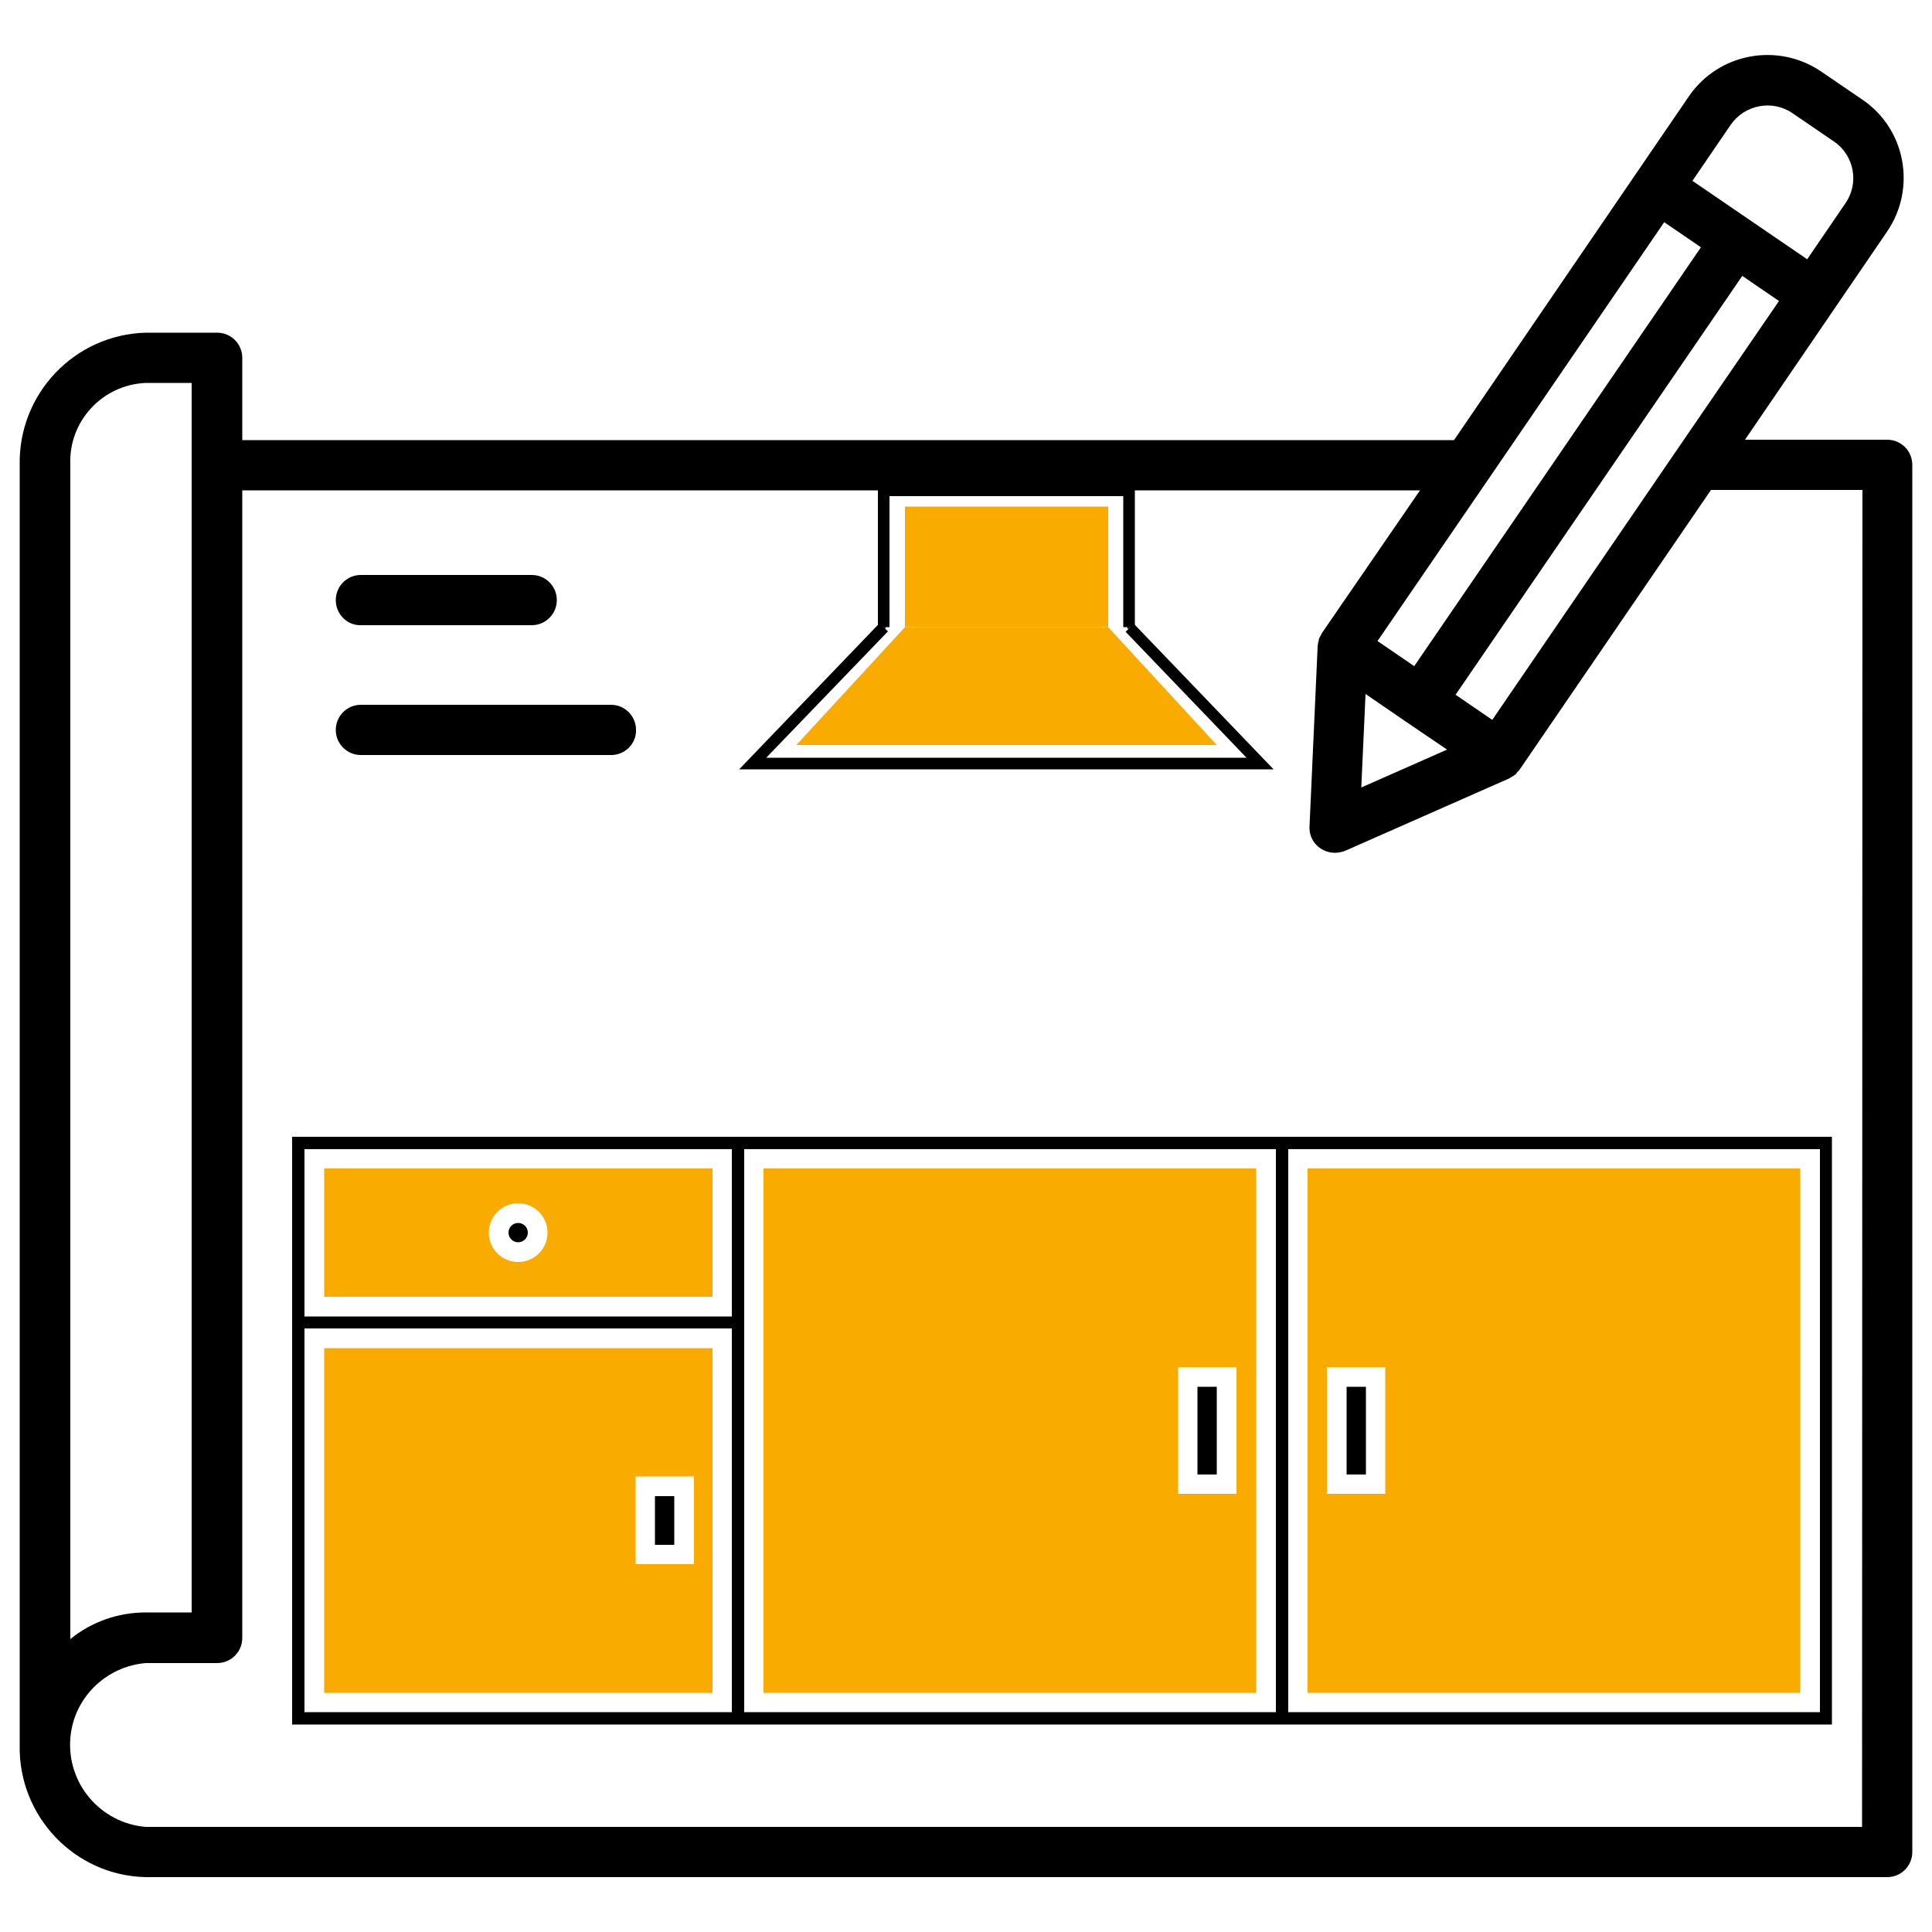 <svg xmlns="http://www.w3.org/2000/svg" xmlns:xlink="http://www.w3.org/1999/xlink" id="Layer_1" x="0px" y="0px" viewBox="0 0 500 500" style="enable-background:new 0 0 500 500;" xml:space="preserve"><style type="text/css">	.st0{fill:#F9AB00;}	.st1{fill:none;stroke:#000000;stroke-miterlimit:10;}	.st2{display:none;}	.st3{display:inline;}</style><g id="V1">	<g>		<path d="M488.4,113.8h-36.8l36.8-53.9c7.6-11.2,4.8-26.5-6.4-34.1l-10.7-7.3c-11.2-7.6-26.5-4.8-34.2,6.4l-13.6,19.9l0,0   l-47.2,69.1H62.7V92.6c0-3.6-2.9-6.5-6.5-6.5l0,0H37.7c-18.4,0.5-33,15.8-32.6,34.3v331.2c-0.4,18.4,14.2,33.8,32.6,34.2h450.7   c3.6,0,6.5-2.9,6.5-6.5v-359C494.9,116.7,492,113.8,488.4,113.8z M385.2,124L385.2,124l45.5-66.5l9.5,6.5L366,172.4l-9.5-6.5   L385.2,124z M353.4,179.6l1.6,1.1l8.9,6.1l0,0l10.6,7.2l-22.2,9.8L353.4,179.6z M386.2,186.3l-9.5-6.5l74.2-108.4l9.5,6.5   l-26.6,38.8l0,0L386.2,186.3z M447.9,32.3c3.6-5.2,10.8-6.6,16-3l10.7,7.3c5.3,3.6,6.6,10.8,3,16l-9.9,14.5L438,46.8L447.9,32.3z    M37.7,99.1h11.9v318.2H37.7c-7.1,0-14,2.4-19.5,6.9V120.3C17.7,109.1,26.4,99.6,37.7,99.1z M481.9,472.8H37.7   c-11.7-1-20.4-11.2-19.5-22.9c0.8-10.4,9.1-18.6,19.5-19.5h18.5c3.6,0,6.5-2.9,6.5-6.5v-297h304.8L342,164v0.1l-0.1,0.2   c-0.1,0.2-0.2,0.3-0.3,0.5l-0.1,0.2c-0.1,0.2-0.2,0.4-0.2,0.6v0.1c-0.1,0.3-0.1,0.5-0.2,0.8v0.1c0,0.2-0.1,0.4-0.1,0.7v0.1   l-2.1,46.5c-0.2,3.6,2.6,6.6,6.3,6.8c0.1,0,0.2,0,0.3,0c0.9,0,1.8-0.2,2.6-0.5l42.6-18.8l0.1-0.1c0.2-0.1,0.4-0.2,0.5-0.3l0.2-0.1   c0.2-0.1,0.4-0.3,0.6-0.4l0.1-0.1c0.2-0.1,0.3-0.3,0.4-0.5l0.2-0.2c0.1-0.1,0.3-0.3,0.4-0.4l0.1-0.2l0.1-0.1l49.4-72.2H482   L481.9,472.8z M86.9,155.3c0-3.6,2.9-6.5,6.5-6.5l0,0h44.2c3.6,0,6.5,2.9,6.5,6.5s-2.9,6.5-6.5,6.5H93.4   C89.8,161.9,86.9,158.9,86.9,155.3z M158.2,195.4H93.4c-3.6,0-6.5-2.9-6.5-6.5s2.9-6.5,6.5-6.5l0,0h64.7c3.6,0,6.5,2.9,6.5,6.5   C164.7,192.4,161.8,195.4,158.2,195.4z"></path>		<g>			<rect x="309.9" y="358.9" width="5" height="22.7"></rect>			<rect x="169.5" y="387.2" width="5" height="12.6"></rect>			<path class="st0" d="M184.4,302.4H83.9v33.2h100.5V302.4z M134.1,326.6c-4.2,0-7.6-3.4-7.6-7.6s3.4-7.6,7.6-7.6s7.6,3.4,7.6,7.6    C141.7,323.2,138.3,326.6,134.1,326.6z"></path>			<path class="st0" d="M325.1,302.4H197.6v135.7h127.5C325.1,438.1,325.1,302.4,325.1,302.4z M320,386.6h-15.1v-32.8H320V386.6z"></path>			<path d="M220,294.2H75.6v152.1h398.5V294.2h-251 M189.4,443.1H78.8v-99.3h110.6V443.1z M189.4,340.7H78.8v-43.3h110.6    C189.4,297.4,189.4,340.7,189.4,340.7z M330.2,443.1H192.6V297.4h137.6V443.1z M471,443.1H333.4V297.4H471V443.1z"></path>			<path class="st0" d="M465.9,302.4H338.4v135.7h127.5V302.4z M358.5,386.6h-15.1v-32.8h15.1V386.6z"></path>			<circle cx="134.1" cy="319" r="2.5"></circle>			<path class="st0" d="M184.4,348.9H83.9v89.2h100.5C184.4,438.1,184.4,348.9,184.4,348.9z M179.6,404.8h-15.1v-22.7h15.1V404.8z"></path>			<rect x="348.5" y="358.9" width="5" height="22.7"></rect>		</g>		<g>			<polygon points="293.7,162.3 290.7,162.3 290.7,128.4 230.2,128.4 230.2,162.3 227.2,162.3 227.2,125.4 293.7,125.4    "></polygon>			<path class="st1" d="M228.8,162.3"></path>			<path class="st1" d="M292.2,162.3"></path>			<polygon points="329.6,199.1 191.3,199.1 227.6,161.3 229.8,163.4 198.3,196.1 322.6,196.1 291.3,163.5 293.5,161.5    "></polygon>			<rect x="291.8" y="162.3" transform="matrix(0.721 -0.693 0.693 0.721 -30.938 248.029)" width="1" height="0.3"></rect>		</g>		<g>			<rect x="234.2" y="131.1" class="st0" width="52.6" height="31.2"></rect>			<polygon class="st0" points="314.9,192.8 206.1,192.8 234.2,162.3 286.8,162.3    "></polygon>		</g>	</g>	<polygon points="229.2,162.1 229.2,162.5 229.1,162.7 228.6,162.3  "></polygon>	<polygon points="291.7,162.3 291.8,162.7 292,162.7 292.4,162.3 292.3,162.1  "></polygon></g><g id="V2" class="st2">	<g class="st3">		<g>			<path d="M1064,45c-44.9-45-78.7-38.3-78.7-38.3L827.8,164.2L647.9,344.1l-31.5,148.5l148.4-31.5l337.4-337.3    C1102.2,123.7,1109,90,1064,45z M756,443.2l-50.6,10.9c-4.9-9.1-10.8-18.2-21.5-29c-10.8-10.8-19.9-16.7-29.1-21.5l10.9-50.6    l14.6-14.6c0,0,27.6,0.5,58.6,31.6c31.1,31.1,31.7,58.6,31.7,58.6L756,443.2z"></path>			<path class="st0" d="M715.4,234.2l21.3-21.3l-96.5-96.5l86.2-86.2l19.9,19.9L719.4,77c-5.9,5.9-5.9,15.4,0,21.3s15.4,5.9,21.3,0    l26.9-26.9l36.7,36.7L777.4,135c-5.9,5.9-5.9,15.4,0,21.3c3.2,3.2,7.5,4.5,11.8,4.2l55-55L745.7,7C735-3.7,716.8-2.8,705.1,8.9    l-86.2,86.2c-11.7,11.7-12.6,29.9-1.9,40.6L715.4,234.2z"></path>			<path class="st0" d="M1102,363.3l-98.4-98.4l-56.3,56.3c0.4,3.3,1.6,6.5,4.1,9c5.9,5.9,15.4,5.9,21.2,0l26.9-26.9l36.7,36.7    l-26.9,26.9c-5.9,5.9-5.9,15.4,0,21.2c5.9,5.9,15.4,5.9,21.3,0l26.9-26.9l21.3,21.3l0,0l-86.2,86.2l-96.5-96.5l-21.3,21.3    l98.4,98.4c10.7,10.7,28.9,9.8,40.6-1.9l86.2-86.2C1111.8,392.2,1112.7,373.9,1102,363.3z"></path>		</g>	</g></g></svg>